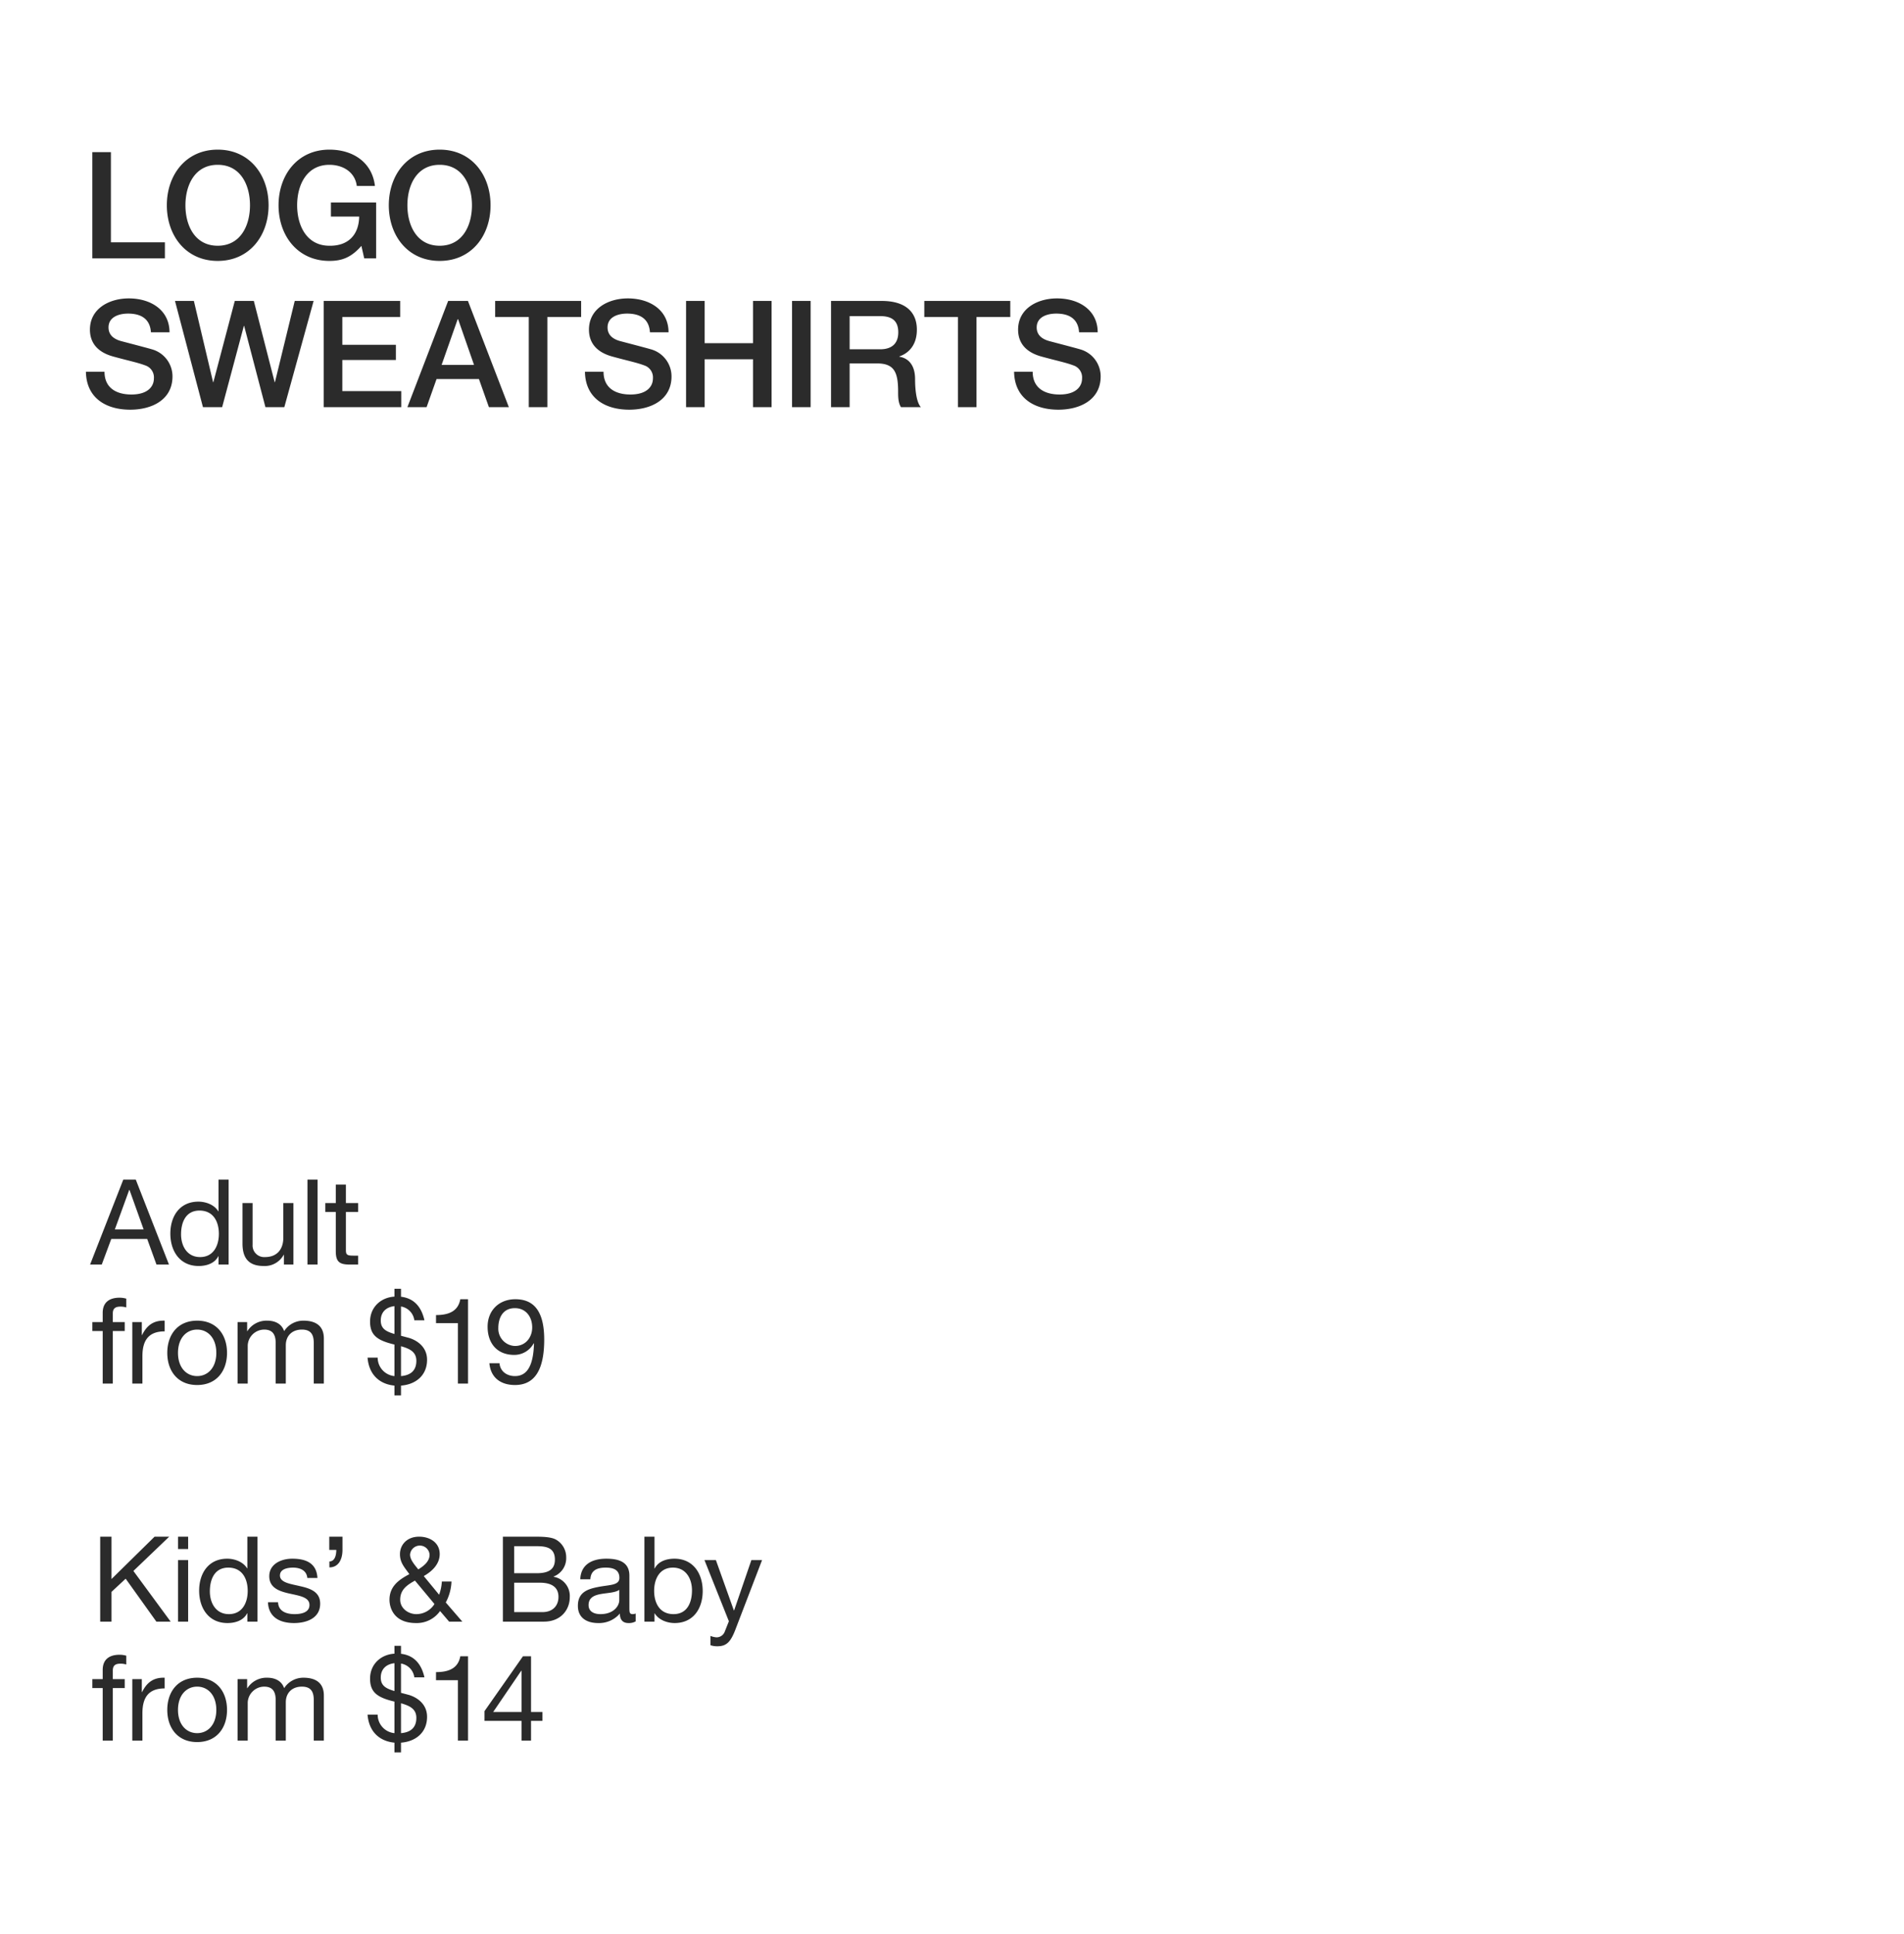 <svg id="_110222_PromoMerchIntLogoCre_SiteHPPromoBanner_V1_5233_SA934_ANIM_1_MOB.svg" data-name="110222_PromoMerchIntLogoCre_SiteHPPromoBanner_V1_5233_SA934_ANIM_1_MOB.svg" xmlns="http://www.w3.org/2000/svg" width="640" height="650" viewBox="0 0 640 650">
  <defs>
    <style>
      .cls-1 {
        fill: #fff;
        opacity: 0;
      }

      .cls-2 {
        fill: #2b2b2b;
        fill-rule: evenodd;
      }
    </style>
  </defs>
  <g id="OUTLINE">
    <rect id="FFF_copy_15" data-name="FFF copy 15" class="cls-1" width="640" height="650"/>
    <path id="Adult_from_19_Kids_Baby_from_14_" data-name="Adult from $19  Kids’ &amp; Baby from $14 " class="cls-2" d="M2272.28,2217h3.92l3.2-8.6h12.08l3.12,8.6h4.2l-11.16-28.55h-4.2Zm13.16-25.11h0.08l4.76,13.31h-9.68Zm33.41-3.44h-3.4v10.64h-0.08c-1.51-2.44-4.55-3.24-6.67-3.24-6.32,0-9.44,4.92-9.44,10.75s3.16,10.88,9.52,10.88c2.84,0,5.47-1,6.59-3.28h0.08v2.8h3.4v-28.55Zm-15.99,18.39c0-4.03,1.56-7.99,6.2-7.99,4.68,0,6.51,3.76,6.51,7.83,0,3.88-1.75,7.8-6.31,7.8C2304.86,2214.48,2302.86,2210.72,2302.86,2206.84Zm37.77-10.51h-3.4V2208c0,3.72-2,6.48-6.12,6.48a3.9,3.9,0,0,1-4.2-4.16v-13.99h-3.4v13.59c0,4.44,1.68,7.56,7.12,7.56a7.2,7.2,0,0,0,6.72-3.76h0.08V2217h3.2v-20.67Zm4.72,20.67h3.39v-28.55h-3.39V2217Zm12.92-26.87h-3.4v6.2h-3.52v3h3.52v13.15c0,3.8,1.4,4.52,4.92,4.52h2.6v-3h-1.56c-2.12,0-2.56-.28-2.56-1.84v-12.83h4.12v-3h-4.12v-6.2ZM2276.52,2257h3.4v-17.67h4v-3h-4v-2.88c0-1.8.96-2.32,2.6-2.32a6.377,6.377,0,0,1,1.92.28v-2.96a8.36,8.36,0,0,0-2.2-.32c-3.72,0-5.72,1.76-5.72,5.12v3.08h-3.48v3h3.48V2257Zm9.95,0h3.4v-9.2c0-5.23,2-8.35,7.48-8.35v-3.6c-3.68-.12-5.96,1.52-7.6,4.84h-0.08v-4.36h-3.2V2257Zm11.76-10.32c0,6.04,3.48,10.8,10.04,10.8s10.04-4.76,10.04-10.8c0-6.07-3.48-10.83-10.04-10.83S2298.23,2240.61,2298.23,2246.68Zm3.6,0c0-5.03,2.88-7.83,6.44-7.83s6.44,2.8,6.44,7.83c0,5-2.88,7.8-6.44,7.8S2301.83,2251.68,2301.83,2246.68Zm20.04,10.32h3.4v-12.88a5.577,5.577,0,0,1,5.52-5.27c3.04,0,3.88,1.92,3.88,4.59V2257h3.4v-12.88c0-3.19,2.12-5.27,5.4-5.27,3.32,0,4,2.04,4,4.59V2257h3.39v-15.15c0-4.28-2.76-6-6.87-6a7.652,7.652,0,0,0-6.48,3.52c-0.84-2.52-3.16-3.52-5.68-3.52a7.623,7.623,0,0,0-6.68,3.52h-0.08v-3.04h-3.2V2257Zm52.72-16.67c-2.68-.8-4.6-1.68-4.6-4.52,0-3.04,2.04-4.56,4.6-4.84v9.36Zm2.2,4.11c2.92,0.84,5.16,1.88,5.16,4.92,0,3.44-2.16,4.88-5.16,5.12v-10.04Zm-11.24,3.84c0.44,5.52,3.8,8.88,9.04,9.4v3.28h2.2v-3.28c5.08-.4,8.76-3.52,8.76-8.68,0-4.92-4.32-6.91-6.36-7.43l-2.4-.64v-9.84a5.392,5.392,0,0,1,4.48,4.64h3.4c-1.04-4.6-3.56-7.4-7.88-7.92v-2.68h-2.2v2.64c-4.6.28-8.2,3.56-8.2,8.4,0,4.68,2.56,6.36,8.2,7.71v10.6a6.225,6.225,0,0,1-5.64-6.2h-3.4Zm33.77-19.63h-2.6c-0.76,4.28-4.28,5.32-8.16,5.32v2.72h7.36V2257h3.4v-28.35Zm21.57,9.48c0,3.36-2.23,6.23-5.79,6.23a5.8,5.8,0,0,1-5.6-5.99c0-3.48,1.52-6.72,5.56-6.72C2418.86,2231.65,2420.89,2234.65,2420.89,2238.13Zm-14.39,12.03c0.44,4.88,3.84,7.32,8.6,7.32,6.87,0,9.83-5.48,9.83-15.27,0-10.72-4.43-13.56-9.71-13.56-5.48,0-9.32,3.76-9.32,9.24,0,5.59,3.2,9.47,8.96,9.47a7.406,7.406,0,0,0,6.55-3.92l0.08,0.08c-0.2,7.32-2.23,10.96-6.39,10.96-2.72,0-4.96-1.56-5.2-4.32h-3.4ZM2275.68,2337h3.8v-10l4.76-4.43,10.32,14.43h4.8l-12.52-17.03,12.04-11.52h-4.92l-14.48,14.24v-14.24h-3.8V2337Zm26.16,0h3.4v-20.67h-3.4V2337Zm3.4-28.55h-3.4v4.16h3.4v-4.16Zm23.3,0h-3.4v10.64h-0.08c-1.52-2.44-4.56-3.24-6.68-3.24-6.32,0-9.44,4.92-9.44,10.75s3.16,10.88,9.52,10.88c2.84,0,5.48-1,6.6-3.28h0.08v2.8h3.4v-28.55Zm-16,18.39c0-4.03,1.56-7.99,6.2-7.99,4.68,0,6.52,3.76,6.52,7.83,0,3.88-1.76,7.8-6.32,7.8C2314.54,2334.48,2312.54,2330.72,2312.54,2326.84Zm19.53,3.64c0.2,5.12,4.11,7,8.75,7,4.2,0,8.8-1.6,8.8-6.52,0-4-3.36-5.12-6.76-5.88-3.16-.76-6.76-1.16-6.76-3.59,0-2.08,2.36-2.64,4.4-2.64,2.24,0,4.56.84,4.8,3.48h3.4c-0.28-5.04-3.92-6.48-8.48-6.48-3.6,0-7.71,1.72-7.71,5.88,0,3.95,3.39,5.07,6.75,5.83,3.4,0.76,6.76,1.2,6.76,3.84,0,2.6-2.88,3.08-5,3.08-2.8,0-5.44-.96-5.56-4h-3.39Zm20.61-17.59h2.36c0,1.84-.52,3.88-2.32,3.88v2c3.08,0,4.4-2.72,4.4-5.88v-4.44h-4.44v4.44Zm35.36,18.19a7.187,7.187,0,0,1-6.08,3.4c-2.76,0-5.44-1.96-5.44-4.84,0-3.4,2.28-4.92,4.96-6.43Zm4.92,5.92h4.44l-5.56-6.44a16.165,16.165,0,0,0,1.92-7.04h-3.24a15.141,15.141,0,0,1-.92,4.44l-5.16-6.27c2.76-1.56,5.36-4,5.36-7.4,0-3.88-3.36-5.84-6.92-5.84-4.12,0-6.44,2.76-6.44,5.88,0,2.92,1.56,4.44,3.16,6.72-3.64,1.92-6.68,4.15-6.68,8.63,0,2.32,1.2,7.8,8.92,7.8a9.565,9.565,0,0,0,8.08-4.04Zm-10.36-17.55c-1.24-1.56-2.76-3.24-2.76-4.96a3.289,3.289,0,0,1,6.56,0C2386.4,2316.89,2384.24,2318.41,2382.6,2319.45Zm32.24,4.47h8.68c3.2,0,6.2,1.04,6.2,4.76,0,3.12-2.08,5.12-5.36,5.12h-9.52v-9.88Zm-3.8,13.08h13.8c5.68,0,8.68-4,8.68-8.2a6.534,6.534,0,0,0-5.44-6.87v-0.08a6.6,6.6,0,0,0,4.24-6.4,6.779,6.779,0,0,0-3.36-5.96c-1.72-1.04-5.04-1.04-7.56-1.04h-10.36V2337Zm3.8-25.35h7.6c3.28,0,6.08.56,6.08,4.52,0,3-1.76,4.56-6.08,4.56h-7.6v-9.08Zm35.32,18.15c0,1.88-1.84,4.68-6.32,4.68-2.08,0-4-.8-4-3.04,0-2.52,1.92-3.32,4.16-3.72,2.28-.4,4.84-0.44,6.16-1.4v3.48Zm5.52,4.48a2.919,2.919,0,0,1-1.04.2c-1.08,0-1.08-.72-1.08-2.32v-10.63c0-4.84-4.04-5.68-7.76-5.68-4.6,0-8.55,1.8-8.75,6.92h3.39c0.16-3.04,2.28-3.92,5.16-3.92,2.16,0,4.6.48,4.6,3.44,0,2.55-3.2,2.31-6.96,3.03-3.52.68-6.99,1.68-6.99,6.36,0,4.12,3.07,5.8,6.83,5.8a9.176,9.176,0,0,0,7.28-3.2c0,2.24,1.12,3.2,2.88,3.2a4.586,4.586,0,0,0,2.44-.56v-2.64Zm18.92-7.8c0,4.04-1.56,8-6.2,8-4.68,0-6.52-3.76-6.52-7.84,0-3.87,1.76-7.79,6.32-7.79C2472.6,2318.85,2474.6,2322.61,2474.6,2326.48ZM2458.61,2337H2462v-2.76h0.08c1.52,2.44,4.56,3.24,6.68,3.24,6.32,0,9.44-4.92,9.44-10.76s-3.16-10.87-9.52-10.87c-2.84,0-5.48,1-6.6,3.28H2462v-10.68h-3.39V2337Zm39.54-20.67h-3.59l-5.8,16.91h-0.08l-6.04-16.91h-3.84l8.2,20.55-1.4,3.52a2.936,2.936,0,0,1-2.8,1.88,6.957,6.957,0,0,1-2-.48v3.12a6.77,6.77,0,0,0,2.36.36c3.04,0,4.44-1.48,6-5.52ZM2276.52,2377h3.4v-17.67h4v-3h-4v-2.88c0-1.8.96-2.32,2.6-2.32a6.377,6.377,0,0,1,1.92.28v-2.96a8.36,8.36,0,0,0-2.2-.32c-3.72,0-5.72,1.76-5.72,5.12v3.08h-3.48v3h3.48V2377Zm9.95,0h3.4v-9.2c0-5.23,2-8.35,7.48-8.35v-3.6c-3.68-.12-5.96,1.52-7.6,4.84h-0.08v-4.36h-3.2V2377Zm11.76-10.32c0,6.04,3.48,10.8,10.04,10.8s10.04-4.76,10.04-10.8c0-6.07-3.48-10.83-10.04-10.83S2298.23,2360.61,2298.23,2366.68Zm3.6,0c0-5.03,2.88-7.83,6.44-7.83s6.44,2.8,6.44,7.83c0,5-2.88,7.8-6.44,7.8S2301.83,2371.68,2301.83,2366.68Zm20.04,10.32h3.4v-12.88a5.577,5.577,0,0,1,5.52-5.27c3.04,0,3.88,1.92,3.88,4.59V2377h3.4v-12.88c0-3.19,2.12-5.27,5.4-5.27,3.32,0,4,2.04,4,4.59V2377h3.39v-15.15c0-4.28-2.76-6-6.87-6a7.652,7.652,0,0,0-6.48,3.52c-0.84-2.52-3.16-3.52-5.68-3.52a7.623,7.623,0,0,0-6.68,3.52h-0.08v-3.04h-3.2V2377Zm52.72-16.67c-2.68-.8-4.6-1.68-4.6-4.52,0-3.04,2.04-4.56,4.6-4.84v9.36Zm2.2,4.11c2.92,0.84,5.16,1.88,5.16,4.92,0,3.44-2.16,4.88-5.16,5.12v-10.04Zm-11.24,3.84c0.44,5.52,3.8,8.88,9.04,9.4v3.28h2.2v-3.28c5.08-.4,8.76-3.52,8.76-8.68,0-4.92-4.32-6.91-6.36-7.43l-2.4-.64v-9.84a5.392,5.392,0,0,1,4.48,4.64h3.4c-1.04-4.6-3.56-7.4-7.88-7.92v-2.68h-2.2v2.64c-4.6.28-8.2,3.56-8.2,8.4,0,4.68,2.56,6.36,8.2,7.71v10.6a6.225,6.225,0,0,1-5.64-6.2h-3.4Zm33.77-19.63h-2.6c-0.76,4.28-4.28,5.32-8.16,5.32v2.72h7.36V2377h3.4v-28.35Zm21.18,0h-2.72l-12.92,18.43v3.28h12.44V2377h3.2v-6.64h3.84v-3h-3.84v-18.71Zm-12.72,18.71,9.44-13.87h0.08v13.87h-9.52Z" transform="translate(-2242 -1792)"/>
    <path id="Logo_Sweatshirts" data-name="Logo Sweatshirts" class="cls-2" d="M2273.03,1878.84h24.4v-5.4h-18.15v-30.3h-6.25v35.7Zm42.15-36.55c-10.7,0-17.1,8.5-17.1,18.7s6.4,18.7,17.1,18.7,17.1-8.5,17.1-18.7S2325.88,1842.29,2315.18,1842.29Zm0,5.1c7.65,0,10.85,6.75,10.85,13.6s-3.2,13.6-10.85,13.6-10.85-6.75-10.85-13.6S2307.53,1847.39,2315.18,1847.39Zm53.25,12.65h-15.2v4.75h9.5c-0.1,6.05-3.6,9.9-10,9.8-7.65,0-10.85-6.75-10.85-13.6s3.2-13.6,10.85-13.6c4.5,0,8.6,2.4,9.2,7.1h6.1c-0.95-8.05-7.5-12.2-15.3-12.2-10.7,0-17.1,8.5-17.1,18.7s6.4,18.7,17.1,18.7c4.35,0,7.4-1.25,10.75-5.05l0.95,4.2h4v-18.8Zm21.36-17.75c-10.7,0-17.1,8.5-17.1,18.7s6.4,18.7,17.1,18.7,17.1-8.5,17.1-18.7S2400.49,1842.29,2389.79,1842.29Zm0,5.1c7.65,0,10.85,6.75,10.85,13.6s-3.2,13.6-10.85,13.6-10.85-6.75-10.85-13.6S2382.14,1847.39,2389.79,1847.39Zm-118.91,69.55c0.15,8.85,6.75,12.75,14.9,12.75,7.1,0,14.2-3.2,14.2-11.2a9.449,9.449,0,0,0-6.95-9.1c-1.85-.55-9.75-2.6-10.3-2.75-2.55-.7-4.25-2.1-4.25-4.6,0-3.6,3.65-4.65,6.55-4.65,4.3,0,7.4,1.7,7.7,6.3h6.25c0-7.45-6.25-11.4-13.7-11.4-6.45,0-13.05,3.35-13.05,10.5,0,3.7,1.8,7.4,7.9,9.05,4.9,1.35,8.15,2,10.65,2.95a4.243,4.243,0,0,1,2.95,4.4c0,2.7-2.05,5.4-7.55,5.4-5,0-9.05-2.15-9.05-7.65h-6.25Zm39.34,11.9h6.45l7.3-27.3h0.1l7.15,27.3h6.35l9.85-35.7h-6.35l-6.65,27.3h-0.1l-7-27.3h-6.4l-7.2,27.3h-0.1l-6.45-27.3h-6.35Zm40.6,0h26.05v-5.4h-19.8v-10.45h18v-5.1h-18v-9.35h19.45v-5.4h-25.7v35.7Zm45.02-29.55h0.15l5.35,15.35h-10.9Zm-16.9,29.55h6.45l3.35-9.45h14.25l3.35,9.45h6.7l-13.75-35.7h-6.65Zm29.5-30.3h11.3v30.3h6.25v-30.3h11.35v-5.4h-28.9v5.4Zm30.18,18.4c0.15,8.85,6.75,12.75,14.9,12.75,7.1,0,14.2-3.2,14.2-11.2a9.449,9.449,0,0,0-6.95-9.1c-1.85-.55-9.75-2.6-10.3-2.75-2.55-.7-4.25-2.1-4.25-4.6,0-3.6,3.65-4.65,6.55-4.65,4.3,0,7.4,1.7,7.7,6.3h6.25c0-7.45-6.25-11.4-13.7-11.4-6.45,0-13.05,3.35-13.05,10.5,0,3.7,1.8,7.4,7.9,9.05,4.9,1.35,8.15,2,10.65,2.95a4.243,4.243,0,0,1,2.95,4.4c0,2.7-2.05,5.4-7.55,5.4-5,0-9.05-2.15-9.05-7.65h-6.25Zm33.99,11.9h6.25v-16.1h16.25v16.1h6.25v-35.7h-6.25v14.2h-16.25v-14.2h-6.25v35.7Zm35.62,0h6.25v-35.7h-6.25v35.7Zm19.36-30.6h10.15c3.25,0,6.2.9,6.2,5.45,0,3.75-2.15,5.7-6.1,5.7h-10.25v-11.15Zm-6.25,30.6h6.25v-14.7h9.2c5.75,0,7.1,2.9,7.1,9.45,0,1.75,0,3.7.95,5.25h6.7c-1.35-1.45-1.95-5.25-1.95-9.4,0-5.65-3.15-7.25-5.3-7.55v-0.1c1.15-.4,5.9-2.15,5.9-9,0-6.05-4-9.65-11.8-9.65h-17.05v35.7Zm31.35-30.3h11.3v30.3h6.25v-30.3h11.35v-5.4h-28.9v5.4Zm30.18,18.4c0.15,8.85,6.75,12.75,14.9,12.75,7.1,0,14.2-3.2,14.2-11.2a9.449,9.449,0,0,0-6.95-9.1c-1.85-.55-9.75-2.6-10.3-2.75-2.55-.7-4.25-2.1-4.25-4.6,0-3.6,3.65-4.65,6.55-4.65,4.3,0,7.4,1.7,7.7,6.3h6.25c0-7.45-6.25-11.4-13.7-11.4-6.45,0-13.05,3.35-13.05,10.5,0,3.7,1.8,7.4,7.9,9.05,4.9,1.35,8.15,2,10.65,2.95a4.243,4.243,0,0,1,2.95,4.4c0,2.7-2.05,5.4-7.55,5.4-5,0-9.05-2.15-9.05-7.65h-6.25Z" transform="translate(-2242 -1792)"/>
  </g>
</svg>
